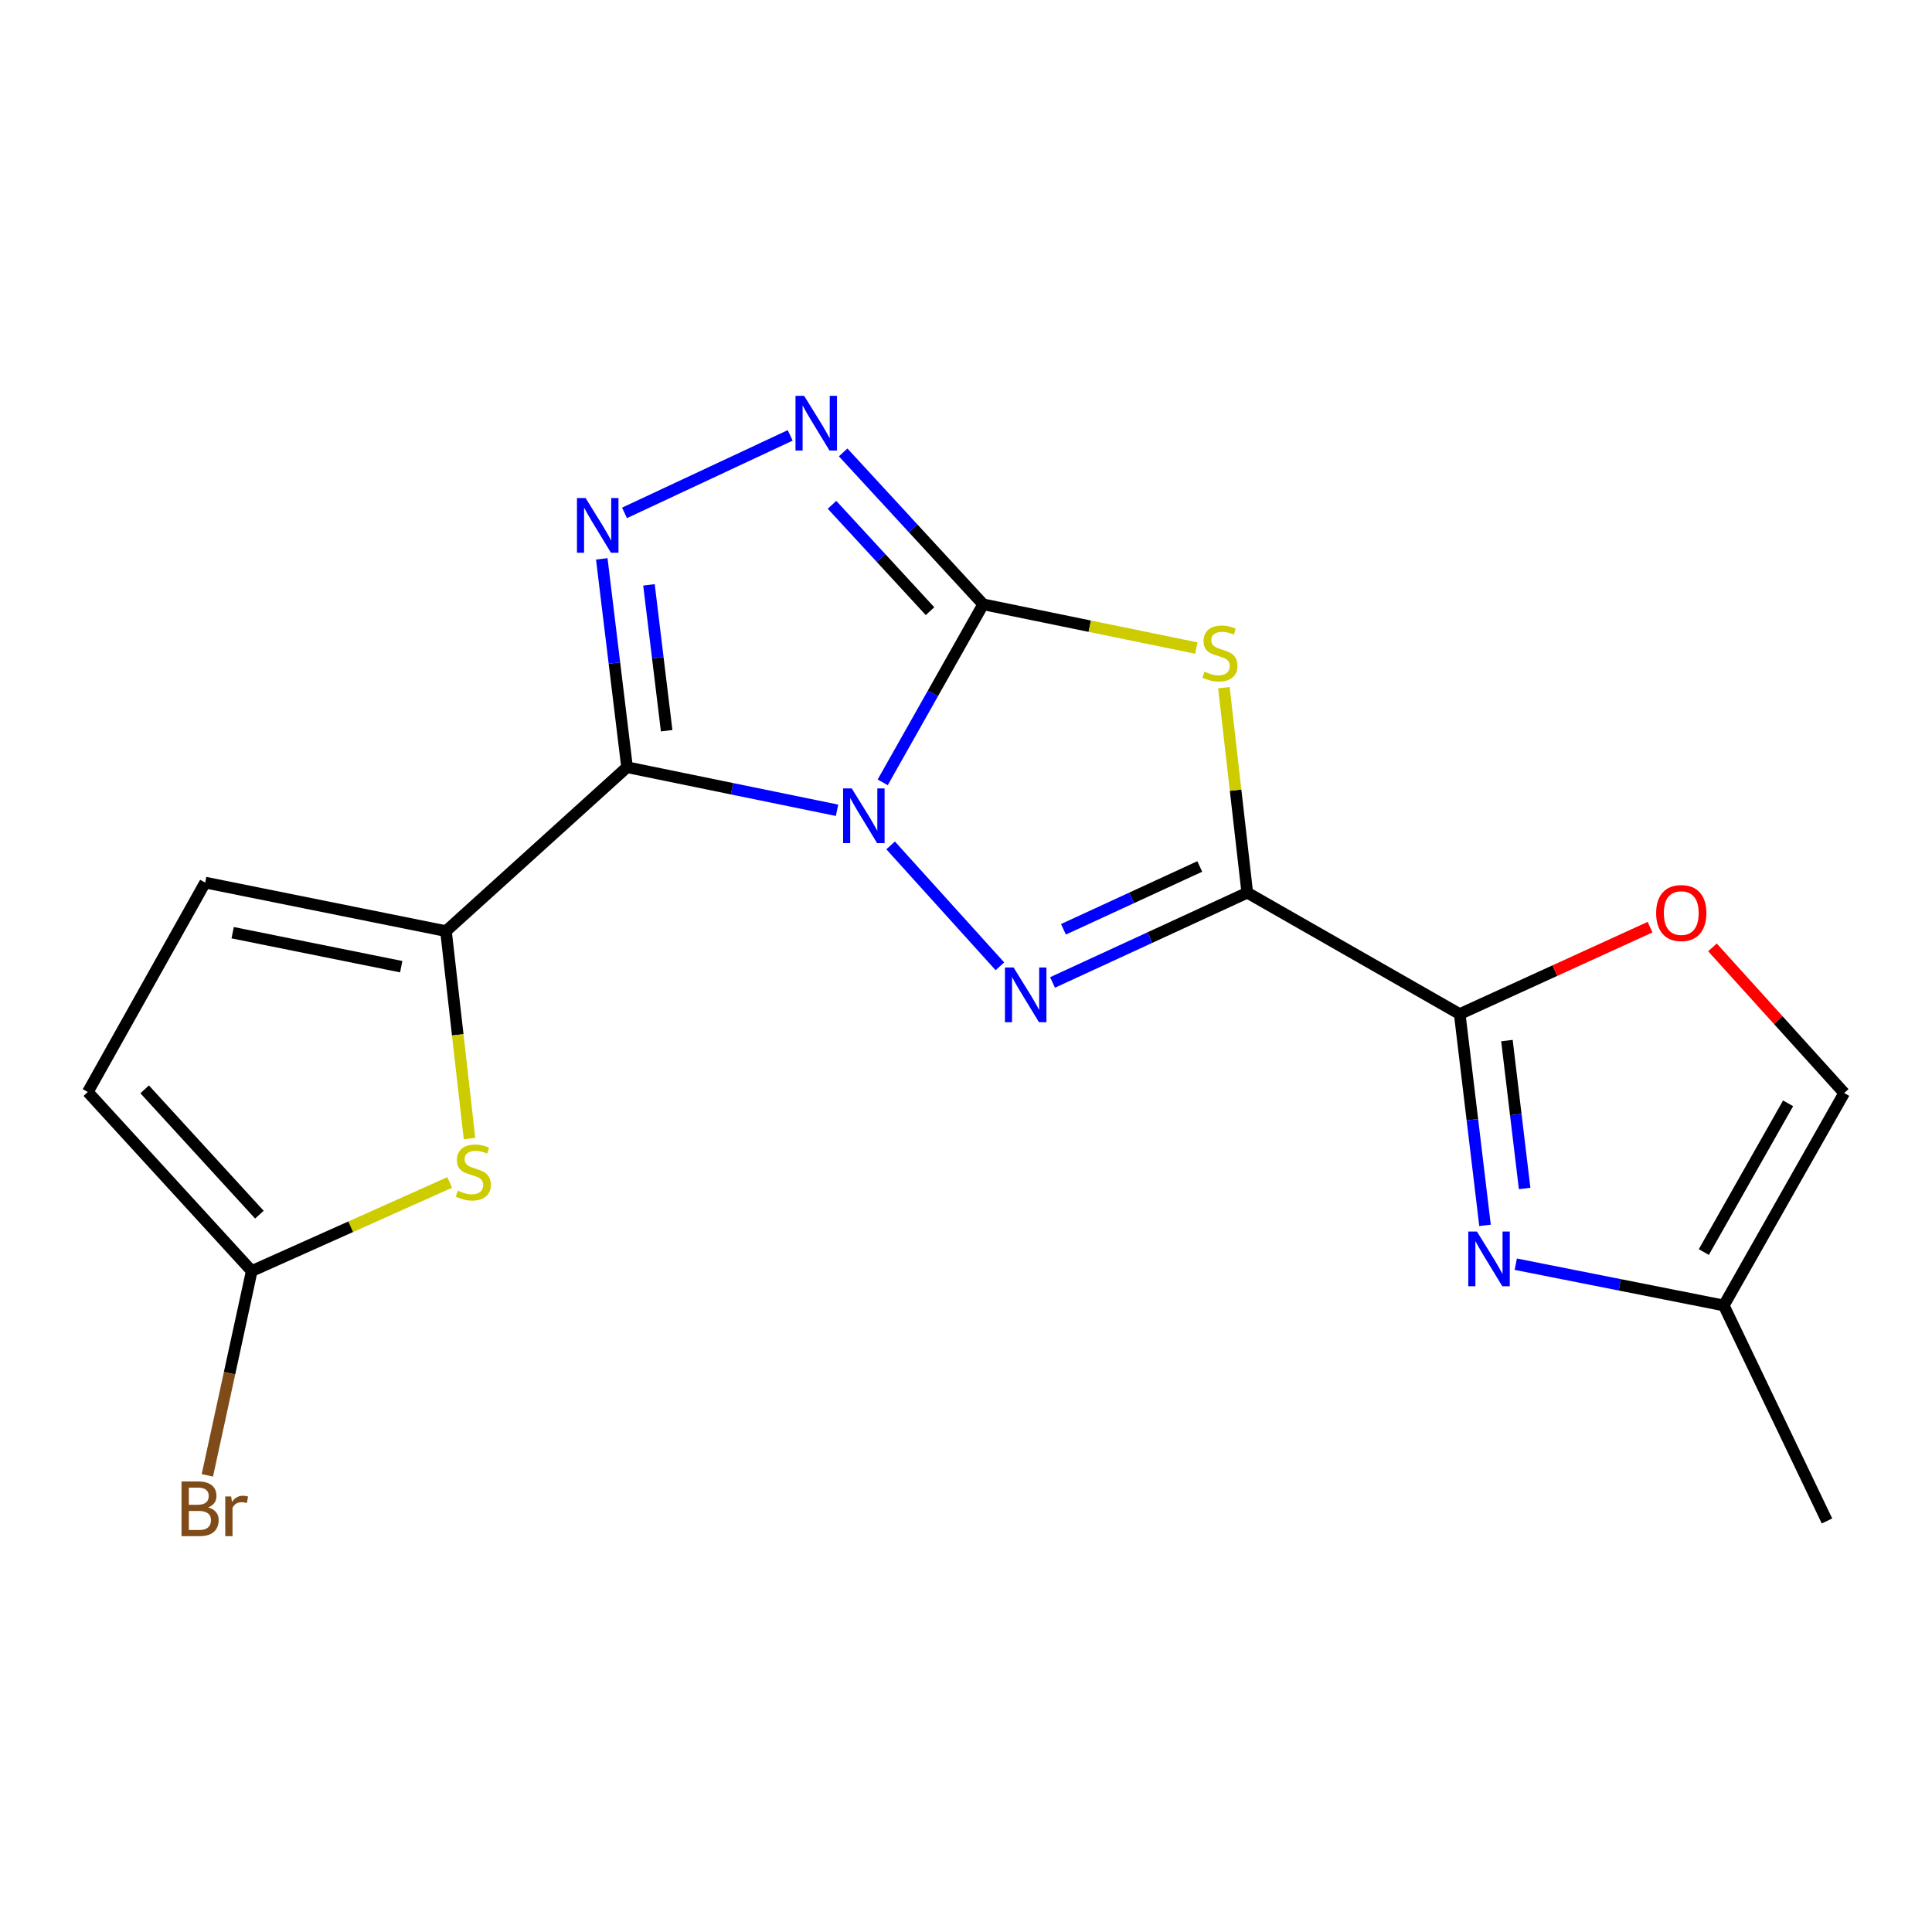 <?xml version='1.0' encoding='iso-8859-1'?>
<svg version='1.1' baseProfile='full'
              xmlns='http://www.w3.org/2000/svg'
                      xmlns:rdkit='http://www.rdkit.org/xml'
                      xmlns:xlink='http://www.w3.org/1999/xlink'
                  xml:space='preserve'
width='1000px' height='1000px' viewBox='0 0 1000 1000'>
<!-- END OF HEADER -->
<rect style='opacity:1.0;fill:#FFFFFF;stroke:none' width='1000' height='1000' x='0' y='0'> </rect>
<path class='bond-0' d='M 456.887,404.94 L 482.887,358.872' style='fill:none;fill-rule:evenodd;stroke:#0000FF;stroke-width:6px;stroke-linecap:butt;stroke-linejoin:miter;stroke-opacity:1' />
<path class='bond-0' d='M 482.887,358.872 L 508.886,312.804' style='fill:none;fill-rule:evenodd;stroke:#000000;stroke-width:6px;stroke-linecap:butt;stroke-linejoin:miter;stroke-opacity:1' />
<path class='bond-1' d='M 433.254,419.399 L 378.908,408.258' style='fill:none;fill-rule:evenodd;stroke:#0000FF;stroke-width:6px;stroke-linecap:butt;stroke-linejoin:miter;stroke-opacity:1' />
<path class='bond-1' d='M 378.908,408.258 L 324.562,397.116' style='fill:none;fill-rule:evenodd;stroke:#000000;stroke-width:6px;stroke-linecap:butt;stroke-linejoin:miter;stroke-opacity:1' />
<path class='bond-3' d='M 460.986,437.58 L 517.548,500.16' style='fill:none;fill-rule:evenodd;stroke:#0000FF;stroke-width:6px;stroke-linecap:butt;stroke-linejoin:miter;stroke-opacity:1' />
<path class='bond-4' d='M 508.886,312.804 L 564.056,324.115' style='fill:none;fill-rule:evenodd;stroke:#000000;stroke-width:6px;stroke-linecap:butt;stroke-linejoin:miter;stroke-opacity:1' />
<path class='bond-4' d='M 564.056,324.115 L 619.227,335.426' style='fill:none;fill-rule:evenodd;stroke:#CCCC00;stroke-width:6px;stroke-linecap:butt;stroke-linejoin:miter;stroke-opacity:1' />
<path class='bond-6' d='M 508.886,312.804 L 472.65,273.484' style='fill:none;fill-rule:evenodd;stroke:#000000;stroke-width:6px;stroke-linecap:butt;stroke-linejoin:miter;stroke-opacity:1' />
<path class='bond-6' d='M 472.65,273.484 L 436.414,234.164' style='fill:none;fill-rule:evenodd;stroke:#0000FF;stroke-width:6px;stroke-linecap:butt;stroke-linejoin:miter;stroke-opacity:1' />
<path class='bond-6' d='M 481.379,316.34 L 456.013,288.816' style='fill:none;fill-rule:evenodd;stroke:#000000;stroke-width:6px;stroke-linecap:butt;stroke-linejoin:miter;stroke-opacity:1' />
<path class='bond-6' d='M 456.013,288.816 L 430.648,261.292' style='fill:none;fill-rule:evenodd;stroke:#0000FF;stroke-width:6px;stroke-linecap:butt;stroke-linejoin:miter;stroke-opacity:1' />
<path class='bond-5' d='M 324.562,397.116 L 318.02,343.191' style='fill:none;fill-rule:evenodd;stroke:#000000;stroke-width:6px;stroke-linecap:butt;stroke-linejoin:miter;stroke-opacity:1' />
<path class='bond-5' d='M 318.02,343.191 L 311.479,289.266' style='fill:none;fill-rule:evenodd;stroke:#0000FF;stroke-width:6px;stroke-linecap:butt;stroke-linejoin:miter;stroke-opacity:1' />
<path class='bond-5' d='M 345.059,378.214 L 340.48,340.467' style='fill:none;fill-rule:evenodd;stroke:#000000;stroke-width:6px;stroke-linecap:butt;stroke-linejoin:miter;stroke-opacity:1' />
<path class='bond-5' d='M 340.48,340.467 L 335.901,302.719' style='fill:none;fill-rule:evenodd;stroke:#0000FF;stroke-width:6px;stroke-linecap:butt;stroke-linejoin:miter;stroke-opacity:1' />
<path class='bond-8' d='M 324.562,397.116 L 230.835,481.945' style='fill:none;fill-rule:evenodd;stroke:#000000;stroke-width:6px;stroke-linecap:butt;stroke-linejoin:miter;stroke-opacity:1' />
<path class='bond-2' d='M 645.587,462.06 L 595.189,485.29' style='fill:none;fill-rule:evenodd;stroke:#000000;stroke-width:6px;stroke-linecap:butt;stroke-linejoin:miter;stroke-opacity:1' />
<path class='bond-2' d='M 595.189,485.29 L 544.792,508.52' style='fill:none;fill-rule:evenodd;stroke:#0000FF;stroke-width:6px;stroke-linecap:butt;stroke-linejoin:miter;stroke-opacity:1' />
<path class='bond-2' d='M 620.997,448.483 L 585.719,464.744' style='fill:none;fill-rule:evenodd;stroke:#000000;stroke-width:6px;stroke-linecap:butt;stroke-linejoin:miter;stroke-opacity:1' />
<path class='bond-2' d='M 585.719,464.744 L 550.441,481.004' style='fill:none;fill-rule:evenodd;stroke:#0000FF;stroke-width:6px;stroke-linecap:butt;stroke-linejoin:miter;stroke-opacity:1' />
<path class='bond-7' d='M 645.587,462.06 L 755.553,524.88' style='fill:none;fill-rule:evenodd;stroke:#000000;stroke-width:6px;stroke-linecap:butt;stroke-linejoin:miter;stroke-opacity:1' />
<path class='bond-20' d='M 645.587,462.06 L 639.537,408.996' style='fill:none;fill-rule:evenodd;stroke:#000000;stroke-width:6px;stroke-linecap:butt;stroke-linejoin:miter;stroke-opacity:1' />
<path class='bond-20' d='M 639.537,408.996 L 633.487,355.932' style='fill:none;fill-rule:evenodd;stroke:#CCCC00;stroke-width:6px;stroke-linecap:butt;stroke-linejoin:miter;stroke-opacity:1' />
<path class='bond-19' d='M 323.24,265.471 L 409.008,225.356' style='fill:none;fill-rule:evenodd;stroke:#0000FF;stroke-width:6px;stroke-linecap:butt;stroke-linejoin:miter;stroke-opacity:1' />
<path class='bond-9' d='M 755.553,524.88 L 762.1,579.565' style='fill:none;fill-rule:evenodd;stroke:#000000;stroke-width:6px;stroke-linecap:butt;stroke-linejoin:miter;stroke-opacity:1' />
<path class='bond-9' d='M 762.1,579.565 L 768.647,634.25' style='fill:none;fill-rule:evenodd;stroke:#0000FF;stroke-width:6px;stroke-linecap:butt;stroke-linejoin:miter;stroke-opacity:1' />
<path class='bond-9' d='M 779.981,538.597 L 784.564,576.876' style='fill:none;fill-rule:evenodd;stroke:#000000;stroke-width:6px;stroke-linecap:butt;stroke-linejoin:miter;stroke-opacity:1' />
<path class='bond-9' d='M 784.564,576.876 L 789.146,615.156' style='fill:none;fill-rule:evenodd;stroke:#0000FF;stroke-width:6px;stroke-linecap:butt;stroke-linejoin:miter;stroke-opacity:1' />
<path class='bond-11' d='M 755.553,524.88 L 804.811,502.387' style='fill:none;fill-rule:evenodd;stroke:#000000;stroke-width:6px;stroke-linecap:butt;stroke-linejoin:miter;stroke-opacity:1' />
<path class='bond-11' d='M 804.811,502.387 L 854.069,479.893' style='fill:none;fill-rule:evenodd;stroke:#FF0000;stroke-width:6px;stroke-linecap:butt;stroke-linejoin:miter;stroke-opacity:1' />
<path class='bond-10' d='M 230.835,481.945 L 236.926,535.628' style='fill:none;fill-rule:evenodd;stroke:#000000;stroke-width:6px;stroke-linecap:butt;stroke-linejoin:miter;stroke-opacity:1' />
<path class='bond-10' d='M 236.926,535.628 L 243.017,589.311' style='fill:none;fill-rule:evenodd;stroke:#CCCC00;stroke-width:6px;stroke-linecap:butt;stroke-linejoin:miter;stroke-opacity:1' />
<path class='bond-13' d='M 230.835,481.945 L 106.201,456.819' style='fill:none;fill-rule:evenodd;stroke:#000000;stroke-width:6px;stroke-linecap:butt;stroke-linejoin:miter;stroke-opacity:1' />
<path class='bond-13' d='M 207.669,500.354 L 120.425,482.766' style='fill:none;fill-rule:evenodd;stroke:#000000;stroke-width:6px;stroke-linecap:butt;stroke-linejoin:miter;stroke-opacity:1' />
<path class='bond-14' d='M 784.561,654.346 L 838.394,665.027' style='fill:none;fill-rule:evenodd;stroke:#0000FF;stroke-width:6px;stroke-linecap:butt;stroke-linejoin:miter;stroke-opacity:1' />
<path class='bond-14' d='M 838.394,665.027 L 892.228,675.708' style='fill:none;fill-rule:evenodd;stroke:#000000;stroke-width:6px;stroke-linecap:butt;stroke-linejoin:miter;stroke-opacity:1' />
<path class='bond-12' d='M 232.754,612.035 L 181.525,634.96' style='fill:none;fill-rule:evenodd;stroke:#CCCC00;stroke-width:6px;stroke-linecap:butt;stroke-linejoin:miter;stroke-opacity:1' />
<path class='bond-12' d='M 181.525,634.96 L 130.295,657.886' style='fill:none;fill-rule:evenodd;stroke:#000000;stroke-width:6px;stroke-linecap:butt;stroke-linejoin:miter;stroke-opacity:1' />
<path class='bond-16' d='M 886.363,490.364 L 920.454,528.053' style='fill:none;fill-rule:evenodd;stroke:#FF0000;stroke-width:6px;stroke-linecap:butt;stroke-linejoin:miter;stroke-opacity:1' />
<path class='bond-16' d='M 920.454,528.053 L 954.545,565.742' style='fill:none;fill-rule:evenodd;stroke:#000000;stroke-width:6px;stroke-linecap:butt;stroke-linejoin:miter;stroke-opacity:1' />
<path class='bond-17' d='M 130.295,657.886 L 118.814,710.763' style='fill:none;fill-rule:evenodd;stroke:#000000;stroke-width:6px;stroke-linecap:butt;stroke-linejoin:miter;stroke-opacity:1' />
<path class='bond-17' d='M 118.814,710.763 L 107.332,763.64' style='fill:none;fill-rule:evenodd;stroke:#7F4C19;stroke-width:6px;stroke-linecap:butt;stroke-linejoin:miter;stroke-opacity:1' />
<path class='bond-21' d='M 130.295,657.886 L 45.455,565.214' style='fill:none;fill-rule:evenodd;stroke:#000000;stroke-width:6px;stroke-linecap:butt;stroke-linejoin:miter;stroke-opacity:1' />
<path class='bond-21' d='M 134.256,628.708 L 74.868,563.838' style='fill:none;fill-rule:evenodd;stroke:#000000;stroke-width:6px;stroke-linecap:butt;stroke-linejoin:miter;stroke-opacity:1' />
<path class='bond-15' d='M 106.201,456.819 L 45.455,565.214' style='fill:none;fill-rule:evenodd;stroke:#000000;stroke-width:6px;stroke-linecap:butt;stroke-linejoin:miter;stroke-opacity:1' />
<path class='bond-18' d='M 892.228,675.708 L 945.647,787.246' style='fill:none;fill-rule:evenodd;stroke:#000000;stroke-width:6px;stroke-linecap:butt;stroke-linejoin:miter;stroke-opacity:1' />
<path class='bond-22' d='M 892.228,675.708 L 954.545,565.742' style='fill:none;fill-rule:evenodd;stroke:#000000;stroke-width:6px;stroke-linecap:butt;stroke-linejoin:miter;stroke-opacity:1' />
<path class='bond-22' d='M 881.893,648.059 L 925.515,571.083' style='fill:none;fill-rule:evenodd;stroke:#000000;stroke-width:6px;stroke-linecap:butt;stroke-linejoin:miter;stroke-opacity:1' />
<path  class='atom-0' d='M 440.862 408.082
L 450.142 423.082
Q 451.062 424.562, 452.542 427.242
Q 454.022 429.922, 454.102 430.082
L 454.102 408.082
L 457.862 408.082
L 457.862 436.402
L 453.982 436.402
L 444.022 420.002
Q 442.862 418.082, 441.622 415.882
Q 440.422 413.682, 440.062 413.002
L 440.062 436.402
L 436.382 436.402
L 436.382 408.082
L 440.862 408.082
' fill='#0000FF'/>
<path  class='atom-4' d='M 524.635 500.766
L 533.915 515.766
Q 534.835 517.246, 536.315 519.926
Q 537.795 522.606, 537.875 522.766
L 537.875 500.766
L 541.635 500.766
L 541.635 529.086
L 537.755 529.086
L 527.795 512.686
Q 526.635 510.766, 525.395 508.566
Q 524.195 506.366, 523.835 505.686
L 523.835 529.086
L 520.155 529.086
L 520.155 500.766
L 524.635 500.766
' fill='#0000FF'/>
<path  class='atom-5' d='M 623.434 347.649
Q 623.754 347.769, 625.074 348.329
Q 626.394 348.889, 627.834 349.249
Q 629.314 349.569, 630.754 349.569
Q 633.434 349.569, 634.994 348.289
Q 636.554 346.969, 636.554 344.689
Q 636.554 343.129, 635.754 342.169
Q 634.994 341.209, 633.794 340.689
Q 632.594 340.169, 630.594 339.569
Q 628.074 338.809, 626.554 338.089
Q 625.074 337.369, 623.994 335.849
Q 622.954 334.329, 622.954 331.769
Q 622.954 328.209, 625.354 326.009
Q 627.794 323.809, 632.594 323.809
Q 635.874 323.809, 639.594 325.369
L 638.674 328.449
Q 635.274 327.049, 632.714 327.049
Q 629.954 327.049, 628.434 328.209
Q 626.914 329.329, 626.954 331.289
Q 626.954 332.809, 627.714 333.729
Q 628.514 334.649, 629.634 335.169
Q 630.794 335.689, 632.714 336.289
Q 635.274 337.089, 636.794 337.889
Q 638.314 338.689, 639.394 340.329
Q 640.514 341.929, 640.514 344.689
Q 640.514 348.609, 637.874 350.729
Q 635.274 352.809, 630.914 352.809
Q 628.394 352.809, 626.474 352.249
Q 624.594 351.729, 622.354 350.809
L 623.434 347.649
' fill='#CCCC00'/>
<path  class='atom-6' d='M 303.118 257.794
L 312.398 272.794
Q 313.318 274.274, 314.798 276.954
Q 316.278 279.634, 316.358 279.794
L 316.358 257.794
L 320.118 257.794
L 320.118 286.114
L 316.238 286.114
L 306.278 269.714
Q 305.118 267.794, 303.878 265.594
Q 302.678 263.394, 302.318 262.714
L 302.318 286.114
L 298.638 286.114
L 298.638 257.794
L 303.118 257.794
' fill='#0000FF'/>
<path  class='atom-7' d='M 416.227 204.891
L 425.507 219.891
Q 426.427 221.371, 427.907 224.051
Q 429.387 226.731, 429.467 226.891
L 429.467 204.891
L 433.227 204.891
L 433.227 233.211
L 429.347 233.211
L 419.387 216.811
Q 418.227 214.891, 416.987 212.691
Q 415.787 210.491, 415.427 209.811
L 415.427 233.211
L 411.747 233.211
L 411.747 204.891
L 416.227 204.891
' fill='#0000FF'/>
<path  class='atom-10' d='M 764.464 637.441
L 773.744 652.441
Q 774.664 653.921, 776.144 656.601
Q 777.624 659.281, 777.704 659.441
L 777.704 637.441
L 781.464 637.441
L 781.464 665.761
L 777.584 665.761
L 767.624 649.361
Q 766.464 647.441, 765.224 645.241
Q 764.024 643.041, 763.664 642.361
L 763.664 665.761
L 759.984 665.761
L 759.984 637.441
L 764.464 637.441
' fill='#0000FF'/>
<path  class='atom-11' d='M 236.975 616.286
Q 237.295 616.406, 238.615 616.966
Q 239.935 617.526, 241.375 617.886
Q 242.855 618.206, 244.295 618.206
Q 246.975 618.206, 248.535 616.926
Q 250.095 615.606, 250.095 613.326
Q 250.095 611.766, 249.295 610.806
Q 248.535 609.846, 247.335 609.326
Q 246.135 608.806, 244.135 608.206
Q 241.615 607.446, 240.095 606.726
Q 238.615 606.006, 237.535 604.486
Q 236.495 602.966, 236.495 600.406
Q 236.495 596.846, 238.895 594.646
Q 241.335 592.446, 246.135 592.446
Q 249.415 592.446, 253.135 594.006
L 252.215 597.086
Q 248.815 595.686, 246.255 595.686
Q 243.495 595.686, 241.975 596.846
Q 240.455 597.966, 240.495 599.926
Q 240.495 601.446, 241.255 602.366
Q 242.055 603.286, 243.175 603.806
Q 244.335 604.326, 246.255 604.926
Q 248.815 605.726, 250.335 606.526
Q 251.855 607.326, 252.935 608.966
Q 254.055 610.566, 254.055 613.326
Q 254.055 617.246, 251.415 619.366
Q 248.815 621.446, 244.455 621.446
Q 241.935 621.446, 240.015 620.886
Q 238.135 620.366, 235.895 619.446
L 236.975 616.286
' fill='#CCCC00'/>
<path  class='atom-12' d='M 857.22 472.598
Q 857.22 465.798, 860.58 461.998
Q 863.94 458.198, 870.22 458.198
Q 876.5 458.198, 879.86 461.998
Q 883.22 465.798, 883.22 472.598
Q 883.22 479.478, 879.82 483.398
Q 876.42 487.278, 870.22 487.278
Q 863.98 487.278, 860.58 483.398
Q 857.22 479.518, 857.22 472.598
M 870.22 484.078
Q 874.54 484.078, 876.86 481.198
Q 879.22 478.278, 879.22 472.598
Q 879.22 467.038, 876.86 464.238
Q 874.54 461.398, 870.22 461.398
Q 865.9 461.398, 863.54 464.198
Q 861.22 466.998, 861.22 472.598
Q 861.22 478.318, 863.54 481.198
Q 865.9 484.078, 870.22 484.078
' fill='#FF0000'/>
<path  class='atom-18' d='M 107.714 780.229
Q 110.434 780.989, 111.794 782.669
Q 113.194 784.309, 113.194 786.749
Q 113.194 790.669, 110.674 792.909
Q 108.194 795.109, 103.474 795.109
L 93.954 795.109
L 93.954 766.789
L 102.314 766.789
Q 107.154 766.789, 109.594 768.749
Q 112.034 770.709, 112.034 774.309
Q 112.034 778.589, 107.714 780.229
M 97.754 769.989
L 97.754 778.869
L 102.314 778.869
Q 105.114 778.869, 106.554 777.749
Q 108.034 776.589, 108.034 774.309
Q 108.034 769.989, 102.314 769.989
L 97.754 769.989
M 103.474 791.909
Q 106.234 791.909, 107.714 790.589
Q 109.194 789.269, 109.194 786.749
Q 109.194 784.429, 107.554 783.269
Q 105.954 782.069, 102.874 782.069
L 97.754 782.069
L 97.754 791.909
L 103.474 791.909
' fill='#7F4C19'/>
<path  class='atom-18' d='M 119.634 774.549
L 120.074 777.389
Q 122.234 774.189, 125.754 774.189
Q 126.874 774.189, 128.394 774.589
L 127.794 777.949
Q 126.074 777.549, 125.114 777.549
Q 123.434 777.549, 122.314 778.229
Q 121.234 778.869, 120.354 780.429
L 120.354 795.109
L 116.594 795.109
L 116.594 774.549
L 119.634 774.549
' fill='#7F4C19'/>
</svg>
